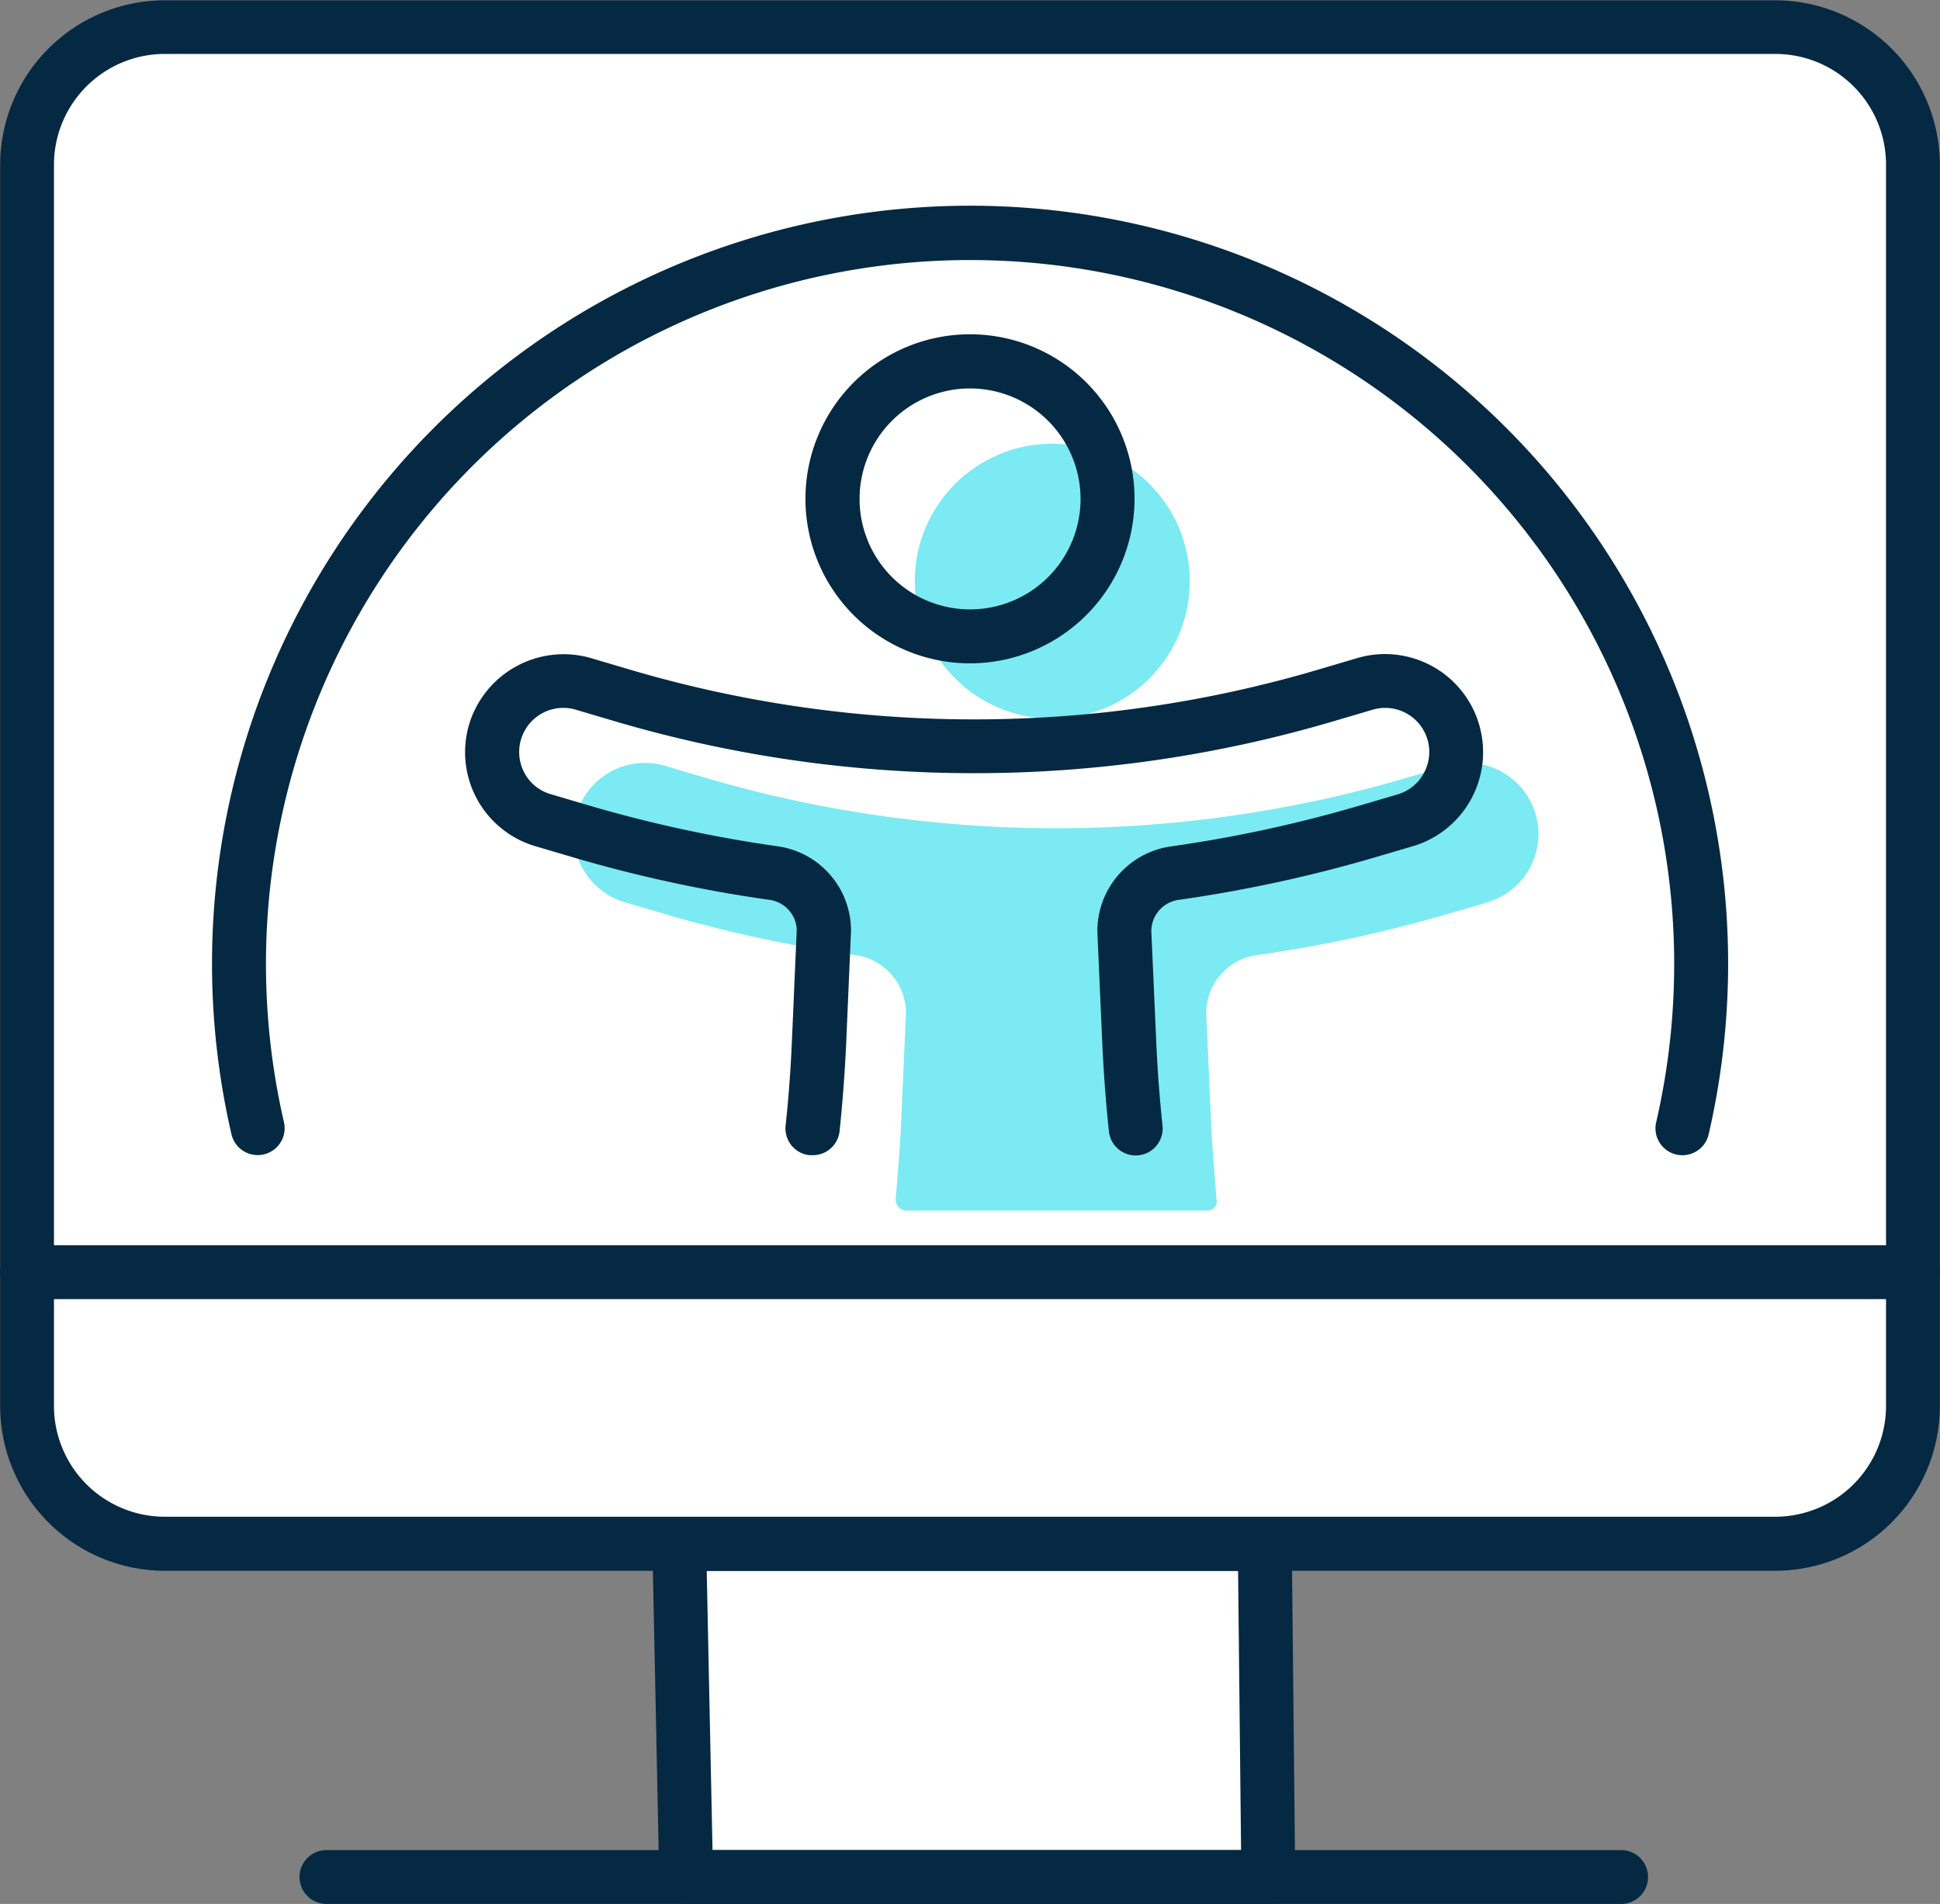 <svg xmlns="http://www.w3.org/2000/svg" width="64.842" height="63.647" viewBox="0 0 64.842 63.647"><rect x="0" y="0" width="64.842" height="63.647" fill="#808080" stroke="none"/><defs><style>.a{fill:#fff;}.b{fill:#7beaf3;}.c{fill:#052942;}</style></defs><g transform="translate(0.901 0.901)"><path class="a" d="M999.272,300.587H945.44a4.6,4.6,0,0,0-4.6,4.6v41.5a4.6,4.6,0,0,0,4.6,4.6h17.2l.231,11.142h19.457l-.115-11.142h17.06a4.6,4.6,0,0,0,4.6-4.6v-41.5A4.6,4.6,0,0,0,999.272,300.587Z" transform="translate(-940.837 -300.587)"/></g><g transform="translate(30.575 14.833)"><circle class="b" cx="4.595" cy="4.595" r="4.595"/></g><g transform="translate(19.187 25.507)"><path class="b" d="M969.918,325.422c-.048-.577-.149-1.769-.18-2.483l-.166-3.76a1.961,1.961,0,0,1,1.707-1.937,45.046,45.046,0,0,0,6.373-1.377l1.308-.385a2.377,2.377,0,1,0-1.344-4.56l-1.308.387a41.563,41.563,0,0,1-23.507,0l-1.308-.387a2.377,2.377,0,1,0-1.344,4.56l1.308.385a45.037,45.037,0,0,0,6.373,1.377,1.961,1.961,0,0,1,1.707,1.938l-.166,3.76c-.029.666-.123,1.8-.175,2.411a.375.375,0,0,0,.325.433h10.113A.3.3,0,0,0,969.918,325.422Z" transform="translate(-948.443 -310.823)"/></g><path class="c" d="M999.8,352.722H945.967a5.512,5.512,0,0,1-5.5-5.5v-41.5a5.51,5.51,0,0,1,5.5-5.5H999.8a5.511,5.511,0,0,1,5.5,5.5v41.5A5.513,5.513,0,0,1,999.8,352.722Zm-53.834-50.707a3.705,3.705,0,0,0-3.7,3.7v41.5a3.707,3.707,0,0,0,3.7,3.7H999.8a3.706,3.706,0,0,0,3.7-3.7v-41.5a3.7,3.7,0,0,0-3.7-3.7Z" transform="translate(-940.462 -300.212)"/><g transform="translate(0 41.625)"><path class="c" d="M1004.4,319.331H941.363a.9.9,0,1,1,0-1.8H1004.4a.9.9,0,1,1,0,1.8Z" transform="translate(-940.462 -317.528)"/></g><g transform="translate(7.084 6.865)"><path class="c" d="M992.556,334.821a.969.969,0,0,1-.2-.022.9.9,0,0,1-.675-1.082,23.534,23.534,0,1,0-45.865,0,.9.9,0,1,1-1.755.4,25.337,25.337,0,1,1,49.375,0A.9.9,0,0,1,992.556,334.821Z" transform="translate(-943.409 -303.068)"/><g transform="translate(19.839 4.317)"><path class="c" d="M957.16,315.857a5.5,5.5,0,1,1,5.5-5.5A5.506,5.506,0,0,1,957.16,315.857Zm0-9.19a3.693,3.693,0,1,0,3.695,3.692A3.7,3.7,0,0,0,957.16,306.667Z" transform="translate(-951.662 -304.864)"/></g><g transform="translate(8.453 14.99)"><path class="c" d="M958.54,326.066c-.031,0-.06,0-.094,0a.9.9,0,0,1-.8-.99c.1-.923.168-1.856.209-2.788l.163-3.76a1.052,1.052,0,0,0-.93-1,46.088,46.088,0,0,1-6.5-1.406l-1.305-.385a3.276,3.276,0,0,1-2.216-4.07,3.3,3.3,0,0,1,4.065-2.221l1.313.389a40.6,40.6,0,0,0,23,0l1.308-.387a3.279,3.279,0,0,1,1.853,6.291l-1.3.382a46.324,46.324,0,0,1-6.5,1.406,1.061,1.061,0,0,0-.937,1.043l.166,3.721q.061,1.4.209,2.786a.9.9,0,1,1-1.793.192c-.1-.961-.173-1.928-.219-2.9l-.166-3.76a2.859,2.859,0,0,1,2.483-2.868,44.591,44.591,0,0,0,6.245-1.351l1.305-.385a1.457,1.457,0,0,0,.877-.707,1.473,1.473,0,0,0-1.712-2.123l-1.305.385a42.405,42.405,0,0,1-24.019,0l-1.308-.387a1.475,1.475,0,0,0-1.709,2.125,1.447,1.447,0,0,0,.875.7l1.308.387a44.665,44.665,0,0,0,6.248,1.351,2.847,2.847,0,0,1,2.478,2.827l-.163,3.8q-.068,1.457-.219,2.9A.9.9,0,0,1,958.54,326.066Z" transform="translate(-946.925 -309.304)"/></g></g><g transform="translate(21.803 50.707)"><path class="c" d="M970.121,334.246H950.662a.9.9,0,0,1-.9-.882l-.229-11.139a.9.9,0,0,1,.9-.918h19.572a.9.9,0,0,1,.9.892l.115,11.139a.9.9,0,0,1-.9.909Zm-18.577-1.8H969.21l-.1-9.334h-17.76Z" transform="translate(-949.532 -321.306)"/></g><g transform="translate(10.01 61.844)"><path class="c" d="M988.8,327.742H945.527a.9.9,0,1,1,0-1.8H988.8a.9.9,0,1,1,0,1.8Z" transform="translate(-944.626 -325.939)"/></g></svg>